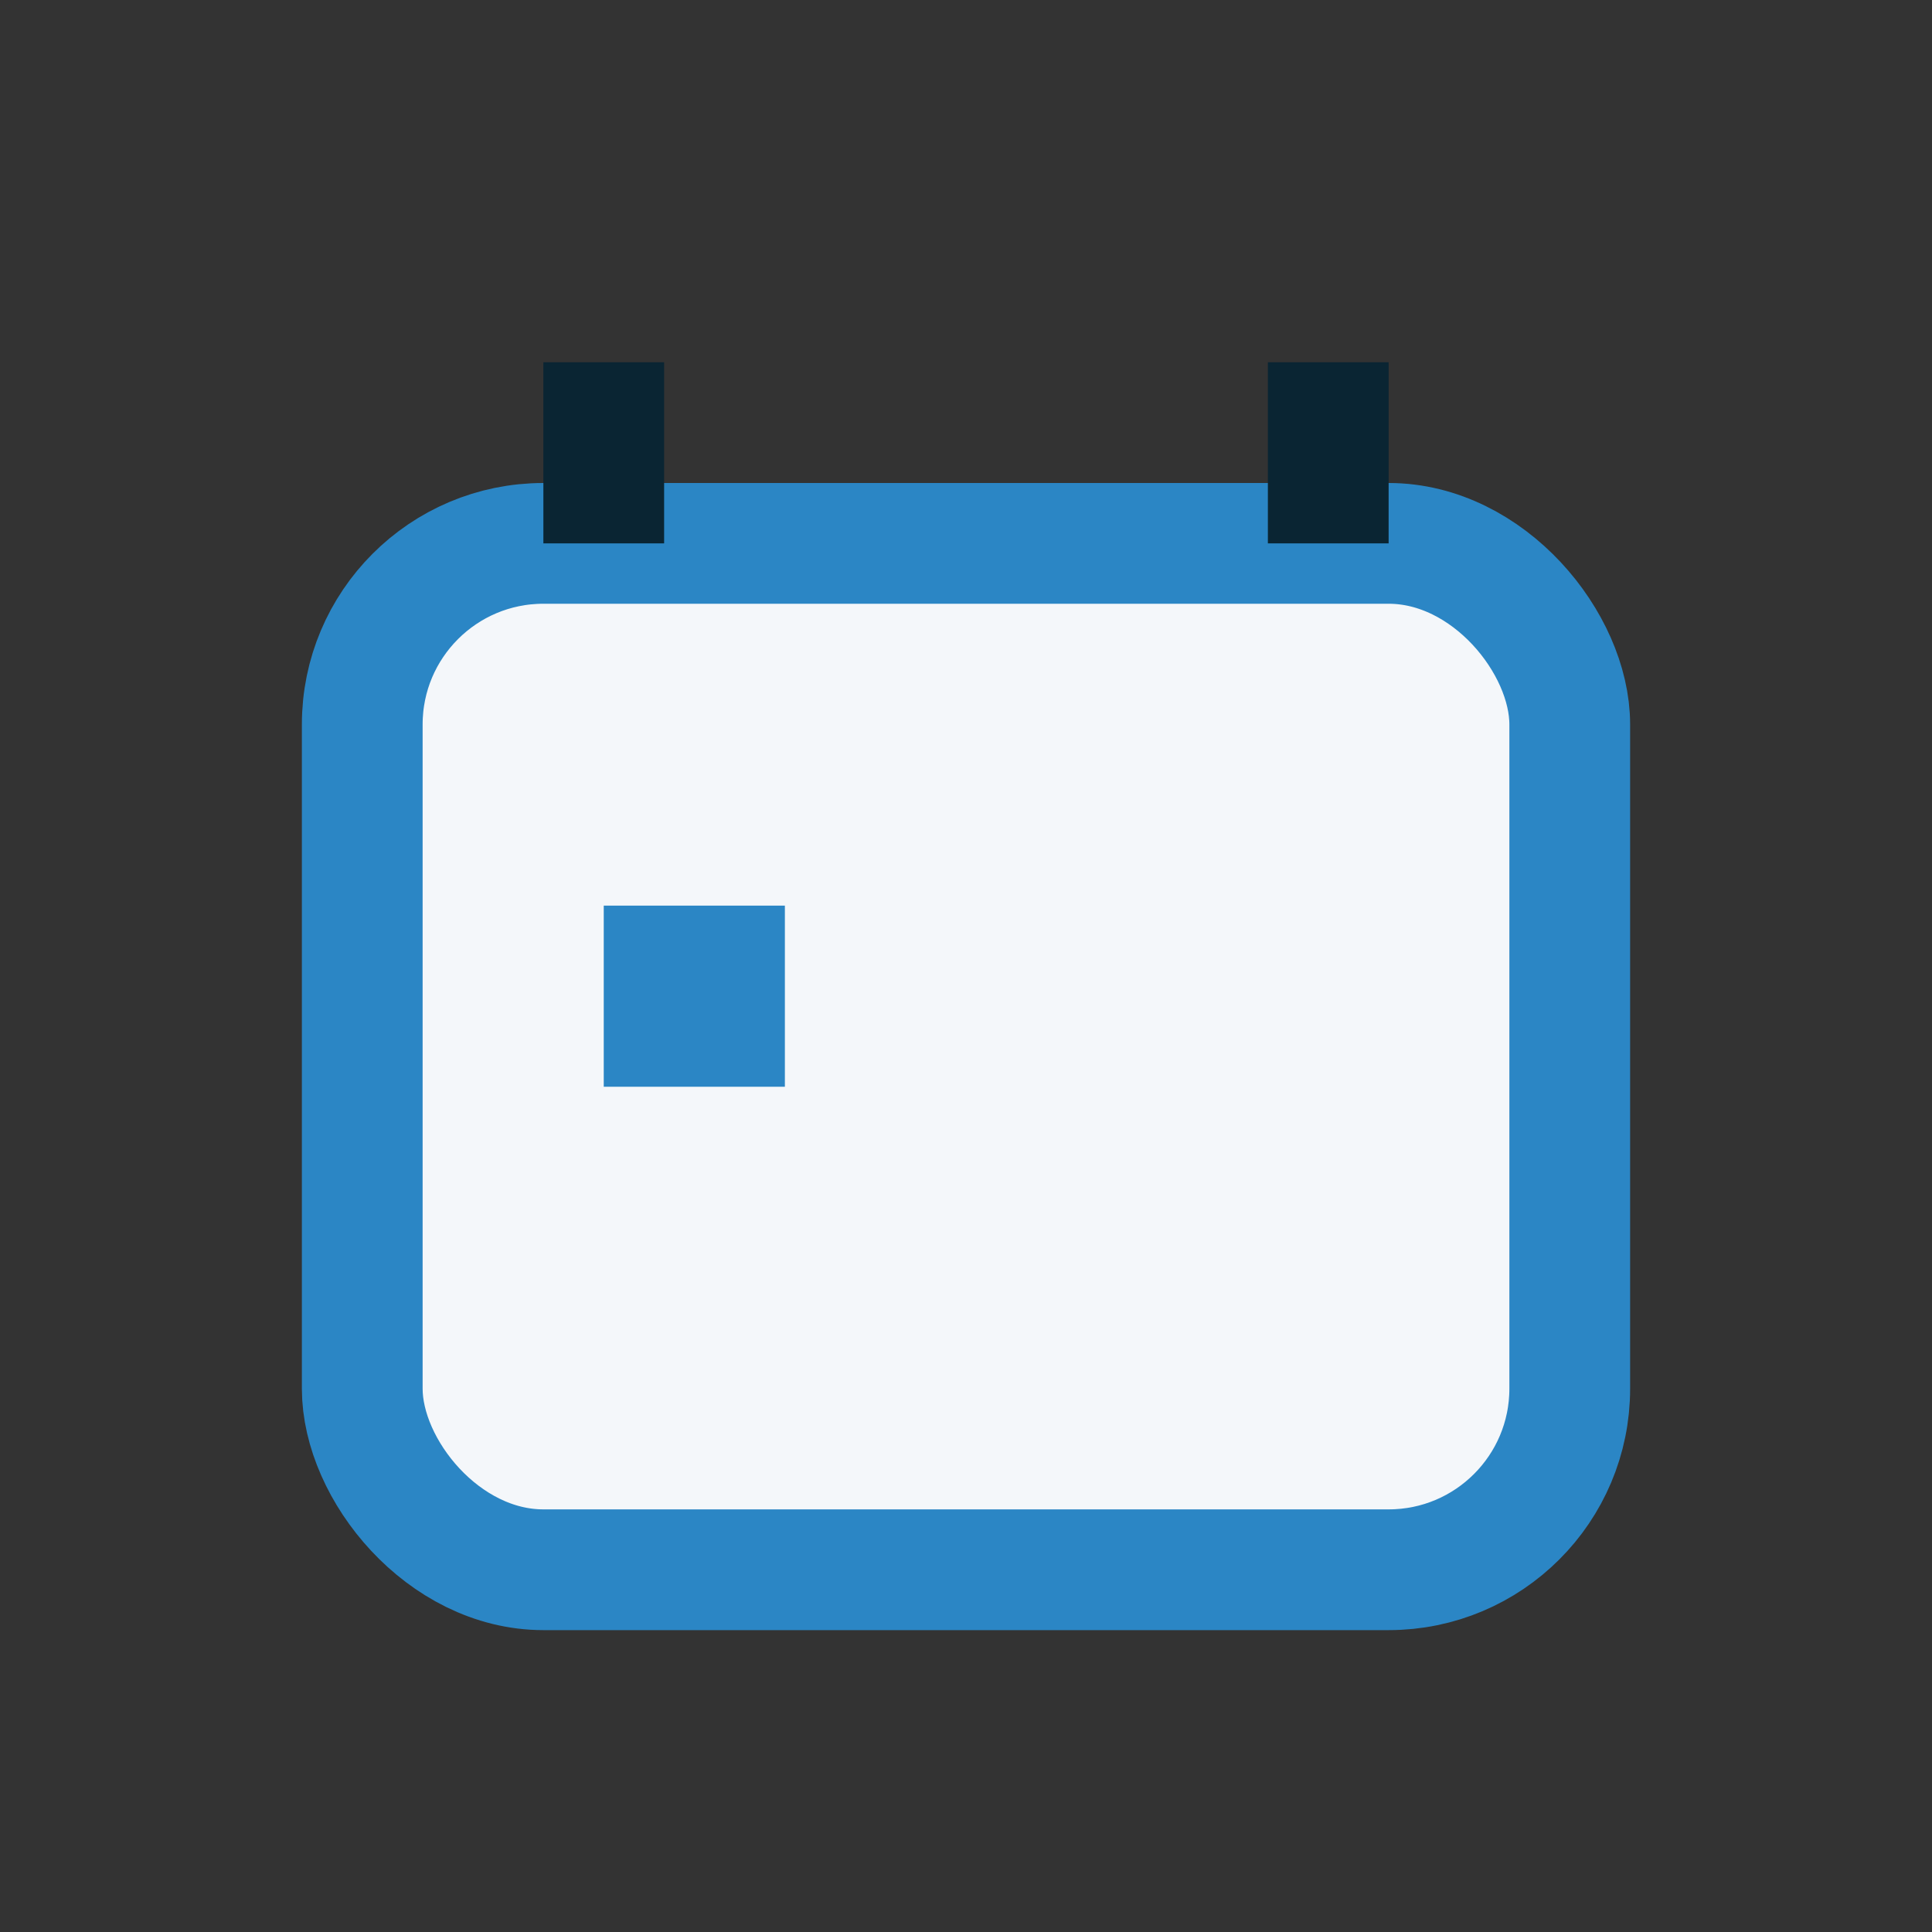 <?xml version="1.0" encoding="UTF-8"?>
<svg xmlns="http://www.w3.org/2000/svg" width="32" height="32" viewBox="0 0 32 32"><rect x="0" y="0" width="32" height="32" fill="#333333" stroke="none"/><rect x="6" y="9" width="20" height="17" rx="3" fill="#F4F7FA" stroke="#2B86C5" stroke-width="2"/><path d="M10 9V6M22 9V6" stroke="#0A2533" stroke-width="2"/><rect x="10" y="15" width="3" height="3" fill="#2B86C5"/></svg>